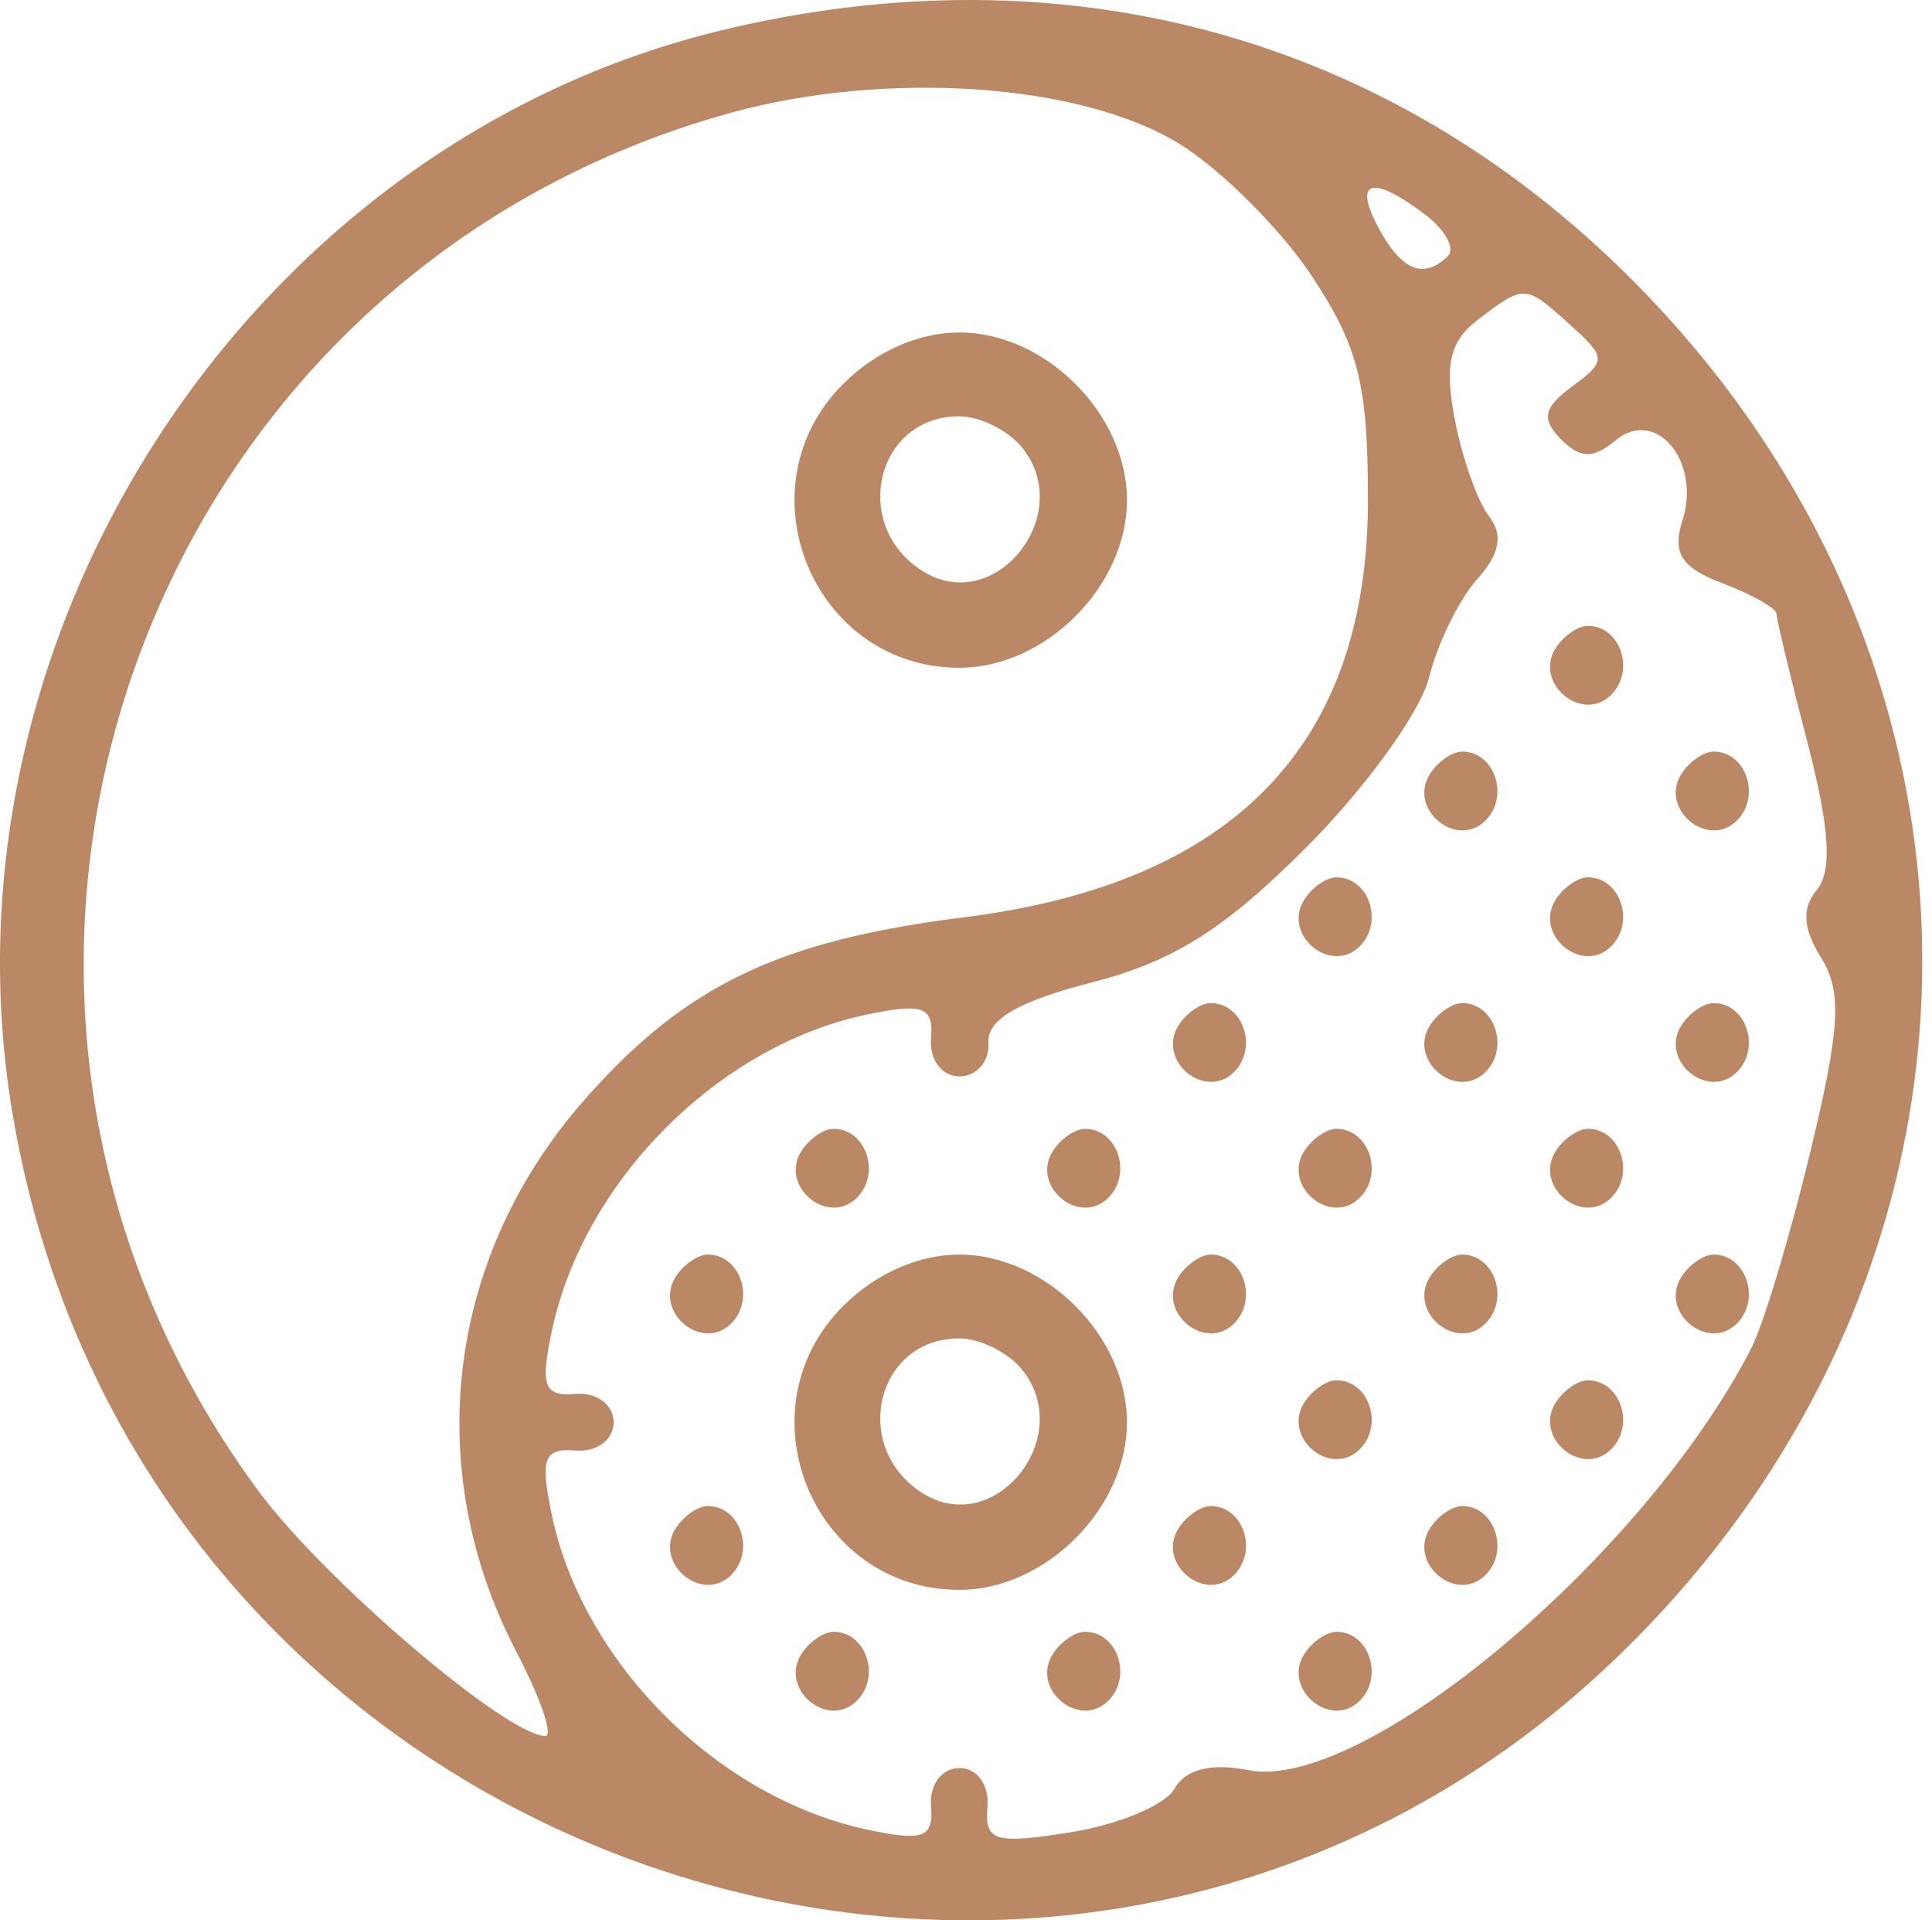 <?xml version="1.0" encoding="UTF-8"?> <svg xmlns="http://www.w3.org/2000/svg" width="161" height="160" viewBox="0 0 161 160" fill="none"> <path fill-rule="evenodd" clip-rule="evenodd" d="M60.048 2.544C20.929 12.012 -5.678 52.676 1.037 92.742C11.748 156.64 90.152 182.469 135.742 137.118C168.331 104.701 168.34 55.473 135.763 23.068C115.507 2.918 88.623 -4.37 60.048 2.544ZM98.289 11.991C101.774 14.145 106.735 19.094 109.31 22.986C113.213 28.882 113.995 32.003 113.995 41.669C113.995 62.04 102.806 73.605 80.373 76.421C64.864 78.368 57.095 82.099 48.702 91.635C37.246 104.652 35.062 122.333 43.025 137.609C45.054 141.503 46.139 144.669 45.433 144.644C42.097 144.532 26.932 131.561 21.488 124.161C-9.193 82.47 11.062 23.274 60.739 9.441C73.784 5.81 90.077 6.917 98.289 11.991ZM118.769 17.889C120.435 19.153 121.287 20.7 120.662 21.325C118.666 23.321 116.789 22.558 114.868 18.97C112.733 14.98 114.349 14.531 118.769 17.889ZM130.866 27.084C133.876 29.808 133.883 30.075 131.004 32.203C128.624 33.962 128.421 34.915 130.073 36.588C131.688 38.226 132.757 38.248 134.642 36.684C137.981 33.913 141.768 38.432 140.212 43.329C139.336 46.097 140.092 47.289 143.561 48.608C146.027 49.545 148.044 50.687 148.044 51.143C148.044 51.601 149.212 56.462 150.642 61.948C152.468 68.958 152.697 72.573 151.414 74.118C150.132 75.663 150.233 77.35 151.759 79.791C153.523 82.616 153.355 85.644 150.853 96.005C149.163 103.012 146.956 110.349 145.948 112.312C137.022 129.712 113.576 149.376 104.011 147.483C100.929 146.872 98.78 147.412 97.879 149.022C97.117 150.383 93.236 152.02 89.253 152.655C82.888 153.673 82.049 153.42 82.29 150.56C82.447 148.711 81.436 147.307 79.946 147.307C78.488 147.307 77.442 148.705 77.586 150.462C77.804 153.111 76.962 153.43 72.347 152.456C59.804 149.807 48.52 138.536 45.957 126.095C45.009 121.489 45.337 120.639 47.981 120.857C49.737 121 51.136 119.954 51.136 118.497C51.136 117.039 49.737 115.993 47.981 116.136C45.332 116.354 45.013 115.512 45.987 110.898C48.636 98.354 59.907 87.07 72.347 84.507C76.954 83.559 77.804 83.887 77.586 86.531C77.442 88.287 78.488 89.686 79.946 89.686C81.387 89.686 82.477 88.432 82.368 86.899C82.23 84.954 84.846 83.426 91.032 81.841C97.769 80.114 102.038 77.425 108.835 70.628C113.754 65.709 118.364 59.343 119.078 56.479C119.794 53.616 121.604 49.912 123.103 48.25C124.988 46.156 125.29 44.545 124.086 43.012C123.127 41.793 121.838 38.133 121.22 34.88C120.365 30.375 120.827 28.411 123.157 26.642C127.071 23.672 127.098 23.672 130.866 27.084ZM70.264 31.987C61.602 40.647 67.74 55.638 79.946 55.638C87.124 55.638 93.915 48.847 93.915 41.669C93.915 34.491 87.124 27.7 79.946 27.7C76.545 27.7 72.966 29.284 70.264 31.987ZM85.115 37.22C89.754 42.809 82.941 51.395 76.891 47.585C70.846 43.776 72.999 34.685 79.946 34.685C81.631 34.685 83.957 35.825 85.115 37.22ZM129.615 54.043C127.817 56.956 131.863 60.294 134.272 57.885C136.287 55.87 135.027 52.145 132.329 52.145C131.482 52.145 130.261 52.999 129.615 54.043ZM119.139 64.52C117.34 67.432 121.386 70.771 123.796 68.361C125.811 66.346 124.55 62.622 121.852 62.622C121.006 62.622 119.785 63.476 119.139 64.52ZM140.092 64.52C138.293 67.432 142.339 70.771 144.749 68.361C146.764 66.346 145.503 62.622 142.805 62.622C141.958 62.622 140.738 63.476 140.092 64.52ZM108.662 74.996C106.864 77.909 110.91 81.247 113.319 78.838C115.334 76.823 114.074 73.098 111.376 73.098C110.529 73.098 109.308 73.952 108.662 74.996ZM129.615 74.996C127.817 77.909 131.863 81.247 134.272 78.838C136.287 76.823 135.027 73.098 132.329 73.098C131.482 73.098 130.261 73.952 129.615 74.996ZM98.186 85.473C96.388 88.385 100.433 91.724 102.843 89.314C104.858 87.299 103.597 83.575 100.899 83.575C100.053 83.575 98.832 84.429 98.186 85.473ZM119.139 85.473C117.34 88.385 121.386 91.724 123.796 89.314C125.811 87.299 124.55 83.575 121.852 83.575C121.006 83.575 119.785 84.429 119.139 85.473ZM140.092 85.473C138.293 88.385 142.339 91.724 144.749 89.314C146.764 87.299 145.503 83.575 142.805 83.575C141.958 83.575 140.738 84.429 140.092 85.473ZM66.756 95.949C64.958 98.862 69.004 102.2 71.413 99.791C73.428 97.776 72.168 94.051 69.47 94.051C68.623 94.051 67.403 94.905 66.756 95.949ZM87.709 95.949C85.911 98.862 89.957 102.2 92.366 99.791C94.381 97.776 93.121 94.051 90.423 94.051C89.576 94.051 88.356 94.905 87.709 95.949ZM108.662 95.949C106.864 98.862 110.91 102.2 113.319 99.791C115.334 97.776 114.074 94.051 111.376 94.051C110.529 94.051 109.308 94.905 108.662 95.949ZM129.615 95.949C127.817 98.862 131.863 102.2 134.272 99.791C136.287 97.776 135.027 94.051 132.329 94.051C131.482 94.051 130.261 94.905 129.615 95.949ZM56.28 106.426C54.481 109.338 58.527 112.677 60.937 110.267C62.952 108.252 61.691 104.528 58.993 104.528C58.147 104.528 56.926 105.382 56.28 106.426ZM70.264 108.814C61.602 117.475 67.74 132.465 79.946 132.465C87.124 132.465 93.915 125.675 93.915 118.497C93.915 111.318 87.124 104.528 79.946 104.528C76.545 104.528 72.966 106.112 70.264 108.814ZM98.186 106.426C96.388 109.338 100.433 112.677 102.843 110.267C104.858 108.252 103.597 104.528 100.899 104.528C100.053 104.528 98.832 105.382 98.186 106.426ZM119.139 106.426C117.34 109.338 121.386 112.677 123.796 110.267C125.811 108.252 124.55 104.528 121.852 104.528C121.006 104.528 119.785 105.382 119.139 106.426ZM140.092 106.426C138.293 109.338 142.339 112.677 144.749 110.267C146.764 108.252 145.503 104.528 142.805 104.528C141.958 104.528 140.738 105.382 140.092 106.426ZM85.115 114.047C89.754 119.637 82.941 128.222 76.891 124.412C70.846 120.604 72.999 111.512 79.946 111.512C81.631 111.512 83.957 112.652 85.115 114.047ZM108.662 116.902C106.864 119.815 110.91 123.153 113.319 120.744C115.334 118.729 114.074 115.004 111.376 115.004C110.529 115.004 109.308 115.858 108.662 116.902ZM129.615 116.902C127.817 119.815 131.863 123.153 134.272 120.744C136.287 118.729 135.027 115.004 132.329 115.004C131.482 115.004 130.261 115.858 129.615 116.902ZM56.28 127.379C54.481 130.291 58.527 133.63 60.937 131.22C62.952 129.205 61.691 125.481 58.993 125.481C58.147 125.481 56.926 126.335 56.28 127.379ZM98.186 127.379C96.388 130.291 100.433 133.63 102.843 131.22C104.858 129.205 103.597 125.481 100.899 125.481C100.053 125.481 98.832 126.335 98.186 127.379ZM119.139 127.379C117.34 130.291 121.386 133.63 123.796 131.22C125.811 129.205 124.55 125.481 121.852 125.481C121.006 125.481 119.785 126.335 119.139 127.379ZM66.756 137.855C64.958 140.768 69.004 144.106 71.413 141.697C73.428 139.682 72.168 135.957 69.47 135.957C68.623 135.957 67.403 136.811 66.756 137.855ZM87.709 137.855C85.911 140.768 89.957 144.106 92.366 141.697C94.381 139.682 93.121 135.957 90.423 135.957C89.576 135.957 88.356 136.811 87.709 137.855ZM108.662 137.855C106.864 140.768 110.91 144.106 113.319 141.697C115.334 139.682 114.074 135.957 111.376 135.957C110.529 135.957 109.308 136.811 108.662 137.855Z" fill="#BB8866"></path> </svg> 